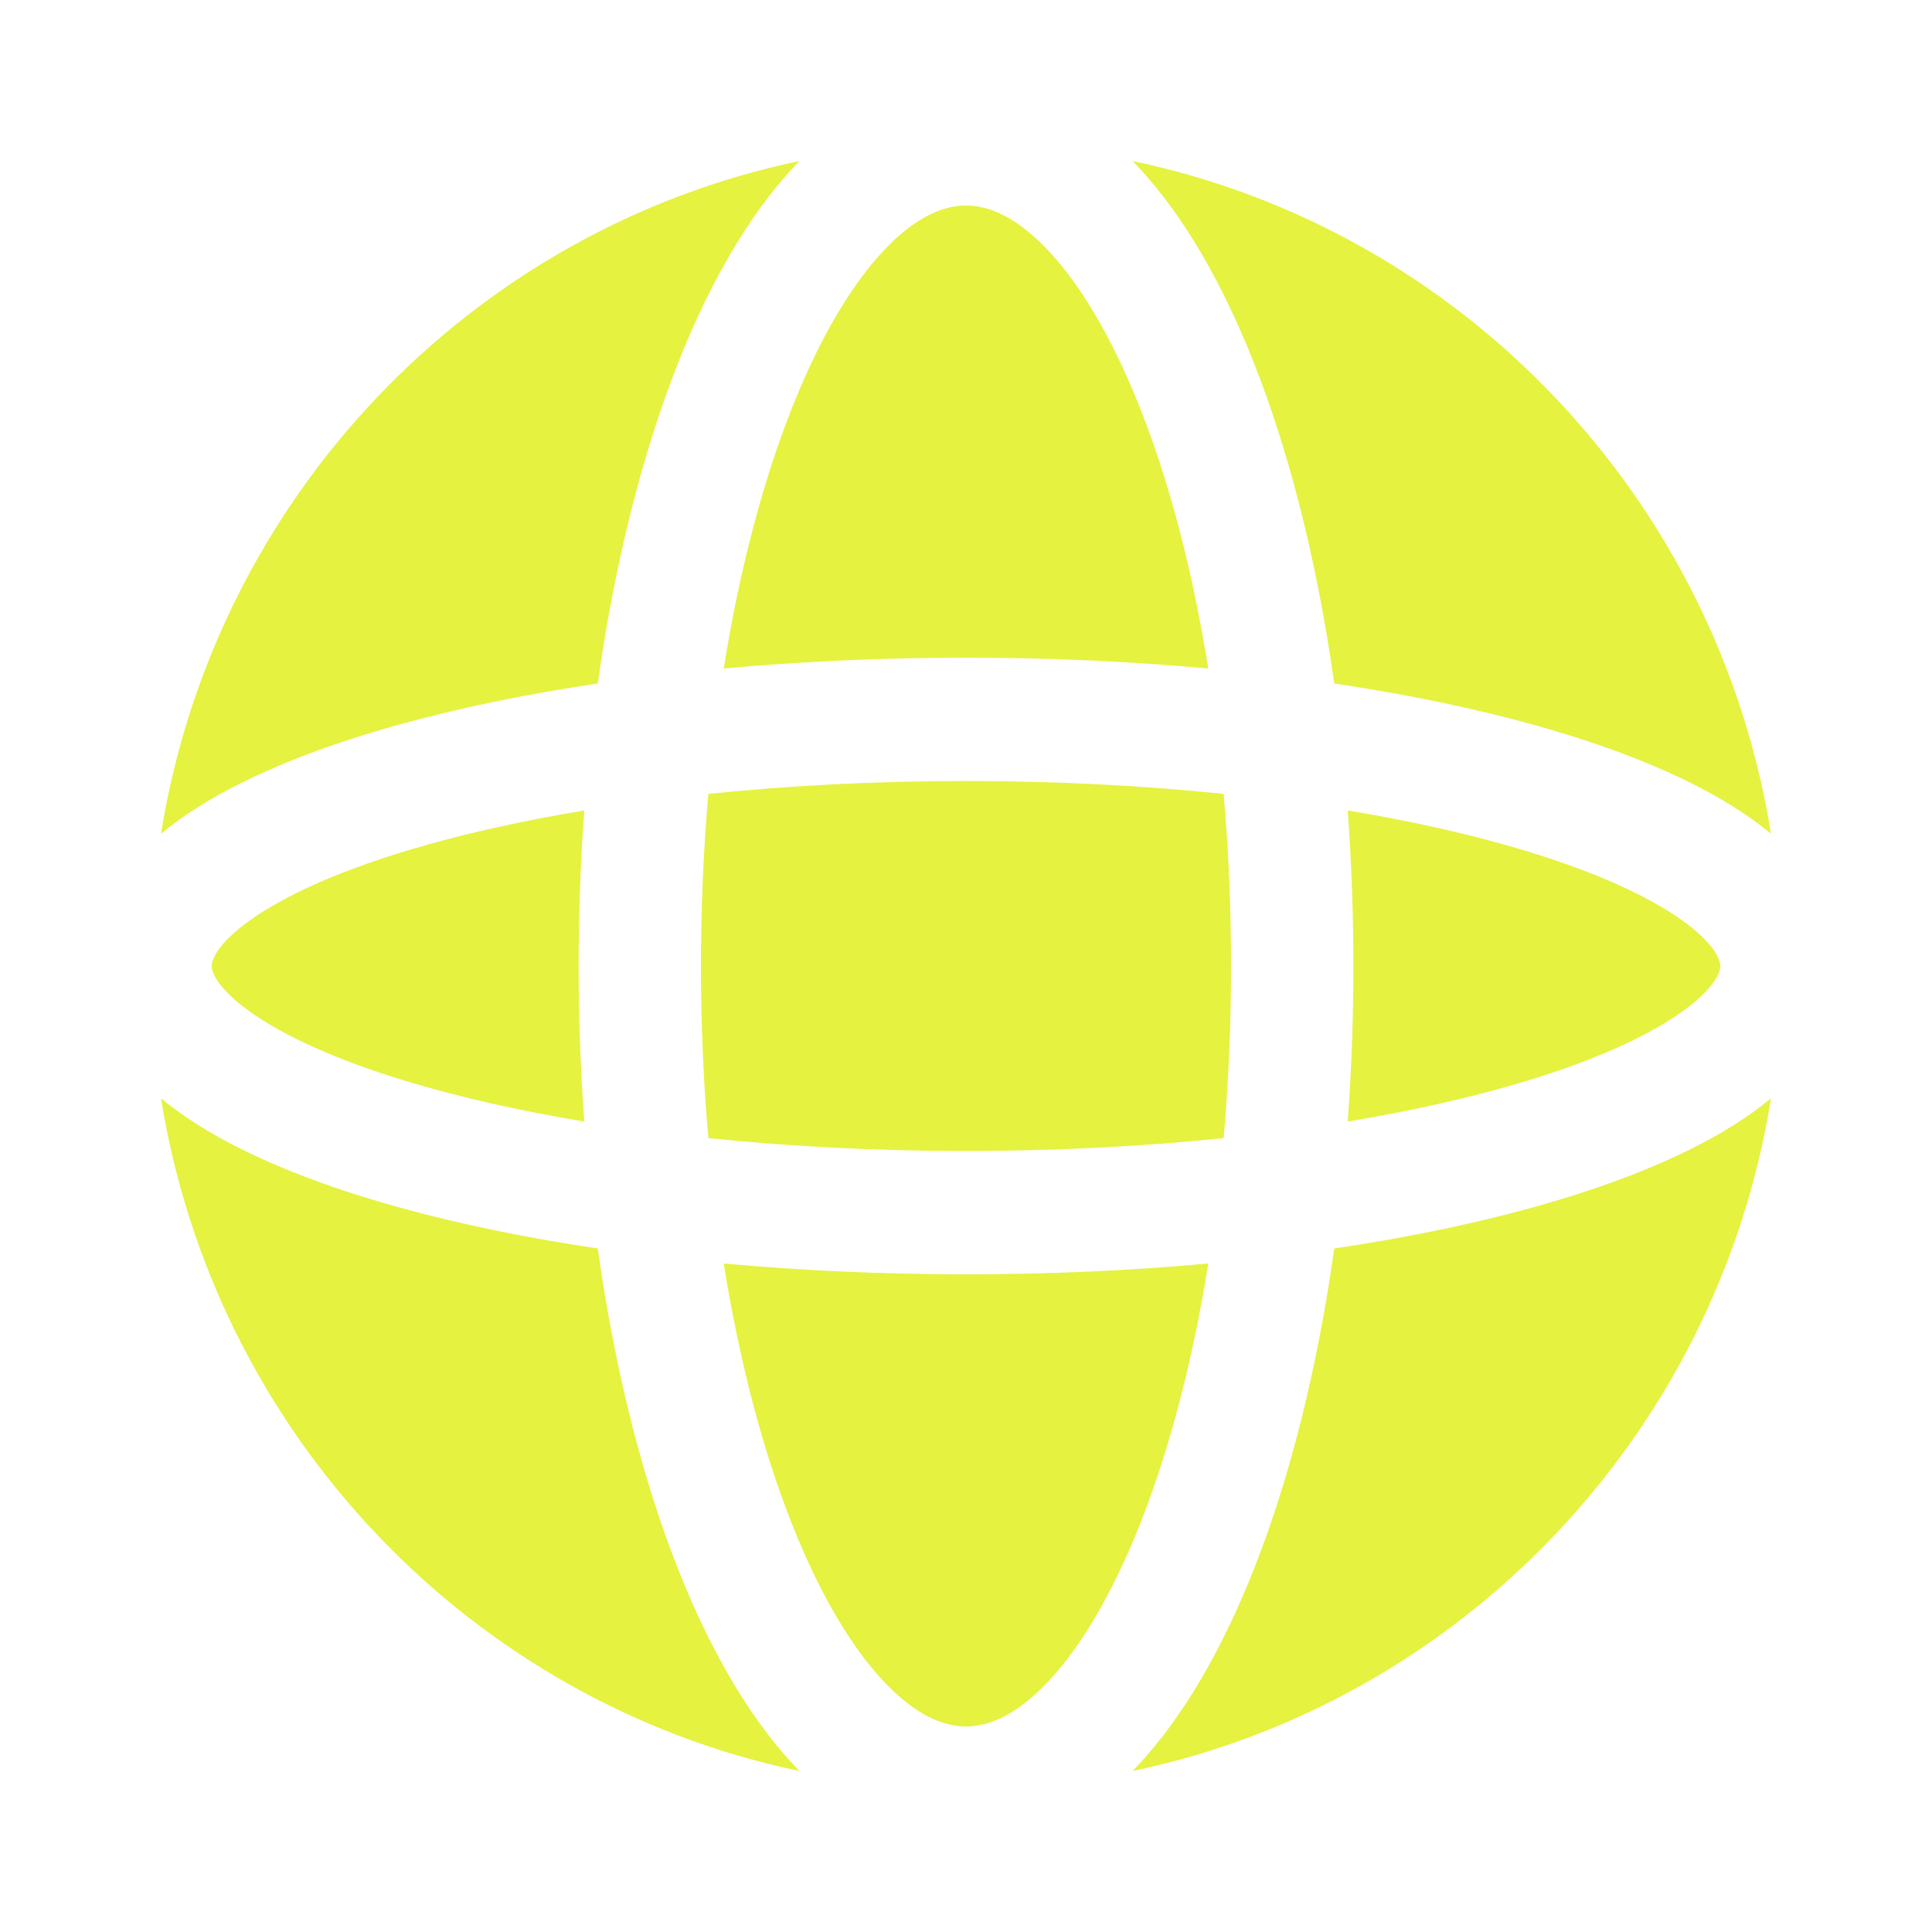 <svg width="170" height="170" viewBox="0 0 170 170" fill="none" xmlns="http://www.w3.org/2000/svg">
<path fill-rule="evenodd" clip-rule="evenodd" d="M69.701 35.86C67.155 42.276 65.083 50.071 63.683 58.821C70.457 58.201 77.615 57.87 85 57.87C92.386 57.87 99.543 58.201 106.318 58.821C104.917 50.071 102.845 42.276 100.299 35.86C97.852 29.692 95.073 25.065 92.263 22.069C89.463 19.084 87.007 18.081 85 18.081C82.994 18.081 80.538 19.084 77.738 22.069C74.927 25.065 72.148 29.692 69.701 35.86ZM59.707 31.829C56.531 39.836 54.093 49.481 52.599 60.143C45.245 61.236 38.534 62.695 32.714 64.456C25.941 66.504 20.068 69.051 15.768 72.126C15.225 72.514 14.689 72.925 14.167 73.358C18.913 43.781 41.446 20.213 70.344 14.167C70.201 14.314 70.058 14.463 69.918 14.613C65.86 18.938 62.455 24.905 59.707 31.829ZM99.656 14.167C99.8 14.314 99.942 14.463 100.083 14.613C104.14 18.938 107.546 24.905 110.293 31.829C113.47 39.836 115.907 49.481 117.401 60.143C124.755 61.236 131.466 62.695 137.287 64.456C144.06 66.504 149.932 69.051 154.232 72.126C154.775 72.514 155.312 72.925 155.833 73.358C151.087 43.781 128.555 20.213 99.656 14.167ZM155.834 96.64C155.312 97.073 154.776 97.484 154.232 97.873C149.932 100.947 144.06 103.494 137.287 105.542C131.466 107.303 124.755 108.762 117.401 109.855C115.907 120.518 113.47 130.162 110.293 138.169C107.546 145.093 104.14 151.06 100.083 155.386C99.941 155.536 99.798 155.686 99.654 155.834C128.554 149.788 151.088 126.218 155.834 96.64ZM70.346 155.834C70.202 155.686 70.059 155.536 69.918 155.386C65.86 151.06 62.455 145.093 59.707 138.169C56.531 130.162 54.093 120.518 52.599 109.855C45.245 108.762 38.534 107.303 32.714 105.542C25.941 103.494 20.068 100.947 15.768 97.873C15.225 97.484 14.689 97.073 14.167 96.64C18.912 126.218 41.446 149.788 70.346 155.834ZM35.806 95.148C40.371 96.529 45.624 97.726 51.413 98.686C51.086 94.237 50.915 89.662 50.915 84.999C50.915 80.336 51.086 75.761 51.413 71.312C45.624 72.272 40.372 73.469 35.806 74.85C29.593 76.729 24.958 78.859 21.995 80.977C18.893 83.195 18.625 84.633 18.625 84.999C18.625 85.365 18.893 86.803 21.995 89.021C24.958 91.14 29.593 93.269 35.806 95.148ZM61.679 84.999C61.679 90.217 61.905 95.284 62.329 100.143C69.405 100.875 77.03 101.276 85 101.276C92.97 101.276 100.596 100.875 107.671 100.143C108.096 95.284 108.321 90.217 108.321 84.999C108.321 79.782 108.096 74.715 107.671 69.855C100.596 69.124 92.97 68.722 85 68.722C77.03 68.722 69.405 69.124 62.329 69.855C61.905 74.715 61.679 79.782 61.679 84.999ZM69.701 134.139C67.155 127.722 65.083 119.927 63.683 111.177C70.457 111.798 77.615 112.128 85 112.128C92.386 112.128 99.543 111.798 106.318 111.177C104.917 119.927 102.845 127.722 100.299 134.139C97.852 140.306 95.073 144.933 92.263 147.929C89.463 150.914 87.007 151.917 85 151.917C82.994 151.917 80.538 150.914 77.738 147.929C74.927 144.933 72.148 140.306 69.701 134.139ZM134.194 95.148C129.629 96.529 124.376 97.726 118.587 98.686C118.915 94.237 119.085 89.662 119.085 84.999C119.085 80.336 118.915 75.761 118.587 71.312C124.376 72.272 129.629 73.469 134.194 74.85C140.407 76.729 145.043 78.859 148.005 80.977C151.107 83.195 151.376 84.633 151.376 84.999C151.376 85.365 151.107 86.803 148.005 89.021C145.043 91.14 140.407 93.269 134.194 95.148Z" fill="#E5F240"/>
</svg>
